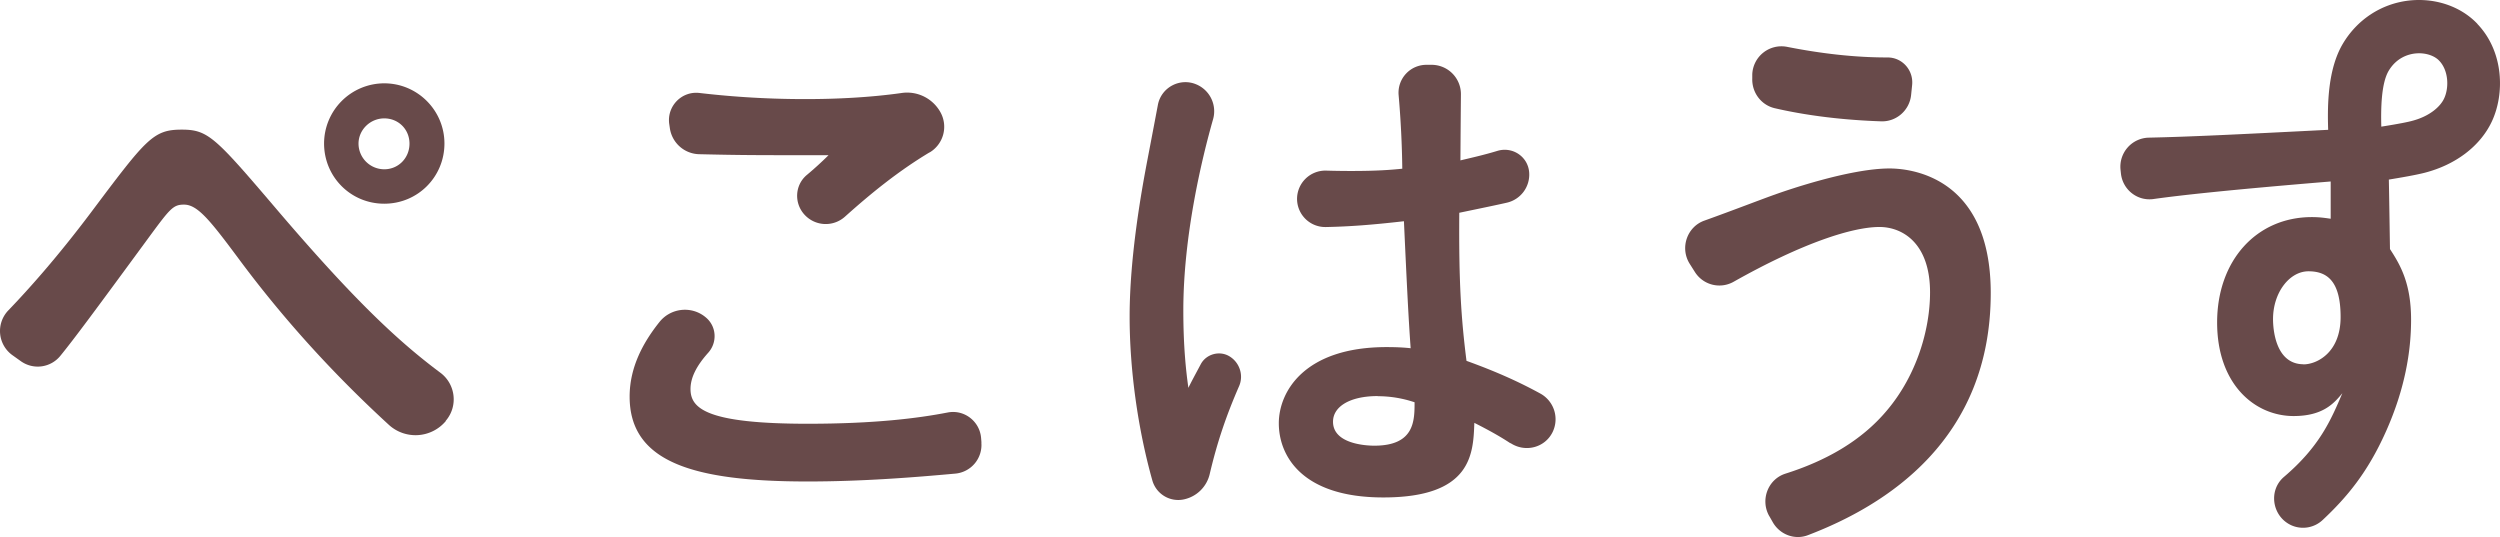 <svg xmlns="http://www.w3.org/2000/svg" width="270" height="58" fill="none" viewBox="0 0 270 58"><path fill="#684A4A" d="M48.151 45.469a4.268 4.268 0 0 1-6.167.402c-4.79-4.396-10.393-10.152-15.913-17.53-3.277-4.41-4.68-6.242-6.195-6.242-1.211 0-1.514.43-4.075 3.912-5.465 7.447-7.805 10.61-9.278 12.412a3.143 3.143 0 0 1-4.295.569l-.895-.638a3.211 3.211 0 0 1-.44-4.826C3.026 31.308 6.11 27.883 9.785 23 15.801 14.985 16.531 14 19.628 14c2.919 0 3.648.86 10.683 9.112 8.135 9.5 12.788 13.814 17.248 17.142 1.639 1.22 1.928 3.578.62 5.146l-.041.041.013.028Z"/><path fill="#684A4A" d="M105.986 47.79a3.102 3.102 0 0 1-2.813 3.36c-4.586.418-10.12.85-15.963.85C74.913 52 68 49.922 68 42.836c0-3.252 1.529-5.938 3.22-8.057 1.258-1.579 3.598-1.781 5.1-.418 1.082.985 1.136 2.645.176 3.725-1.272 1.417-1.921 2.699-1.921 3.927 0 2.078 1.677 3.752 12.648 3.752 7.251 0 11.918-.594 15.124-1.215 1.786-.35 3.464.945 3.612 2.753l.041.513-.014-.027Zm-5.587-31.338c-3.395 2.037-6.344 4.44-9.145 6.95a3.107 3.107 0 0 1-4.342-.189c-1.177-1.255-1.082-3.239.244-4.332a37.43 37.43 0 0 0 2.326-2.119c-8.035 0-9.307 0-13.974-.108a3.276 3.276 0 0 1-3.165-2.82l-.068-.46c-.257-1.916 1.353-3.562 3.274-3.333 2.76.324 6.669.661 11.417.661 3.355 0 6.994-.175 10.417-.66a4.112 4.112 0 0 1 4.22 2.145 3.228 3.228 0 0 1-1.204 4.278v-.013Z"/><path fill="#684A4A" d="M127.881 53.929a2.907 2.907 0 0 1-3.433-2.059C122.862 46.212 122 39.845 122 34.187c0-6.435 1.272-13.525 1.929-16.96.136-.71.67-3.491 1.121-5.89.356-1.91 2.407-2.986 4.185-2.21a3.15 3.15 0 0 1 1.778 3.75c-1.176 4.131-3.214 12.489-3.214 20.655 0 3.968.301 6.613.547 8.358.164-.368.766-1.486 1.341-2.563.574-1.077 2.01-1.5 3.091-.846 1.108.669 1.559 2.06 1.039 3.232-1.34 3.081-2.325 5.89-3.173 9.503a3.64 3.64 0 0 1-2.763 2.713Zm35.247-6.054c-1.176-.777-2.394-1.445-3.898-2.208-.123 3.313-.246 8.057-9.834 8.057-8.863 0-11.284-4.567-11.284-8.003s2.777-8.235 11.639-8.235c1.204 0 1.997.055 2.599.123-.246-3.422-.424-7.158-.725-13.716-3.487.396-5.813.573-8.425.627a3.048 3.048 0 0 1-3.118-3.013 3.06 3.06 0 0 1 3.145-3.081c.889.027 1.847.04 2.736.04 2.776 0 4.281-.122 5.484-.245a105.625 105.625 0 0 0-.396-7.948 3.014 3.014 0 0 1 3.077-3.272h.575a3.171 3.171 0 0 1 3.077 3.176c-.027 2.986-.055 7.076-.055 7.145 1.026-.246 2.503-.573 3.981-1.023 1.641-.504 3.323.614 3.446 2.332a3.115 3.115 0 0 1-2.407 3.258c-1.012.232-2.325.505-5.143 1.09-.054 7.336.178 11.249.78 15.993 3.173 1.146 5.635 2.25 7.974 3.532a3.165 3.165 0 0 1 1.34 4.13c-.82 1.718-2.968 2.277-4.568 1.214v.027Zm-14.334-5.099c-3.023 0-4.828 1.145-4.828 2.768 0 2.4 3.556 2.59 4.459 2.59 4.349 0 4.349-2.7 4.349-4.69-.547-.177-1.997-.654-3.98-.654v-.014Z"/><path fill="#684A4A" d="M191.085 55.749c-.995-1.739-.164-3.987 1.744-4.595 4.306-1.365 8.19-3.504 10.983-6.856 3.189-3.78 4.633-8.706 4.633-12.72 0-5.354-3.011-7.064-5.464-7.064-2.916 0-8.312 1.724-15.753 5.918a3.124 3.124 0 0 1-4.183-1.062l-.559-.883c-1.076-1.71-.286-4.001 1.594-4.663 2.971-1.063 6.61-2.47 7.659-2.829 1.022-.372 7.999-2.8 12.319-2.8 1.744 0 10.942.483 10.942 13.451 0 15.852-11.283 22.93-19.759 26.158-1.417.538-3.012-.069-3.775-1.393l-.368-.648-.013-.014Zm12.087-42.645c-2.889-.097-7.182-.414-11.515-1.421-1.458-.345-2.466-1.697-2.412-3.215V8.04a3.153 3.153 0 0 1 3.761-2.98c3.57.704 7.181 1.146 10.82 1.146h.041c1.58 0 2.807 1.38 2.643 2.98l-.109 1.062c-.163 1.655-1.58 2.91-3.229 2.856Z"/><path fill="#684A4A" d="M267.56 2.575c-1.818-1.91-4.599-2.838-7.435-2.51-2.971.354-5.562 2.06-7.109 4.679-1.6 2.715-1.668 6.507-1.573 9.276-10.189.519-14.964.75-19.373.846a3.14 3.14 0 0 0-3.053 3.465l.041.382c.176 1.76 1.764 3.029 3.514 2.783 2.916-.41 8.234-.996 19.142-1.896v4.024c-.421-.054-1.072-.177-2.035-.177-5.983 0-10.229 4.693-10.229 11.377 0 6.685 4.07 10.109 8.262 10.109 3.174 0 4.368-1.378 5.264-2.47-1.248 2.934-2.469 5.771-6.295 9.032-1.723 1.46-1.303 4.242.732 5.211a3.096 3.096 0 0 0 3.433-.546c2.605-2.442 4.857-5.115 6.851-9.59 2.035-4.57 2.7-8.608 2.7-12.032 0-3.915-1.14-5.893-2.28-7.64 0 0-.095-6.343-.122-7.503 1.33-.218 2.904-.49 3.867-.736 3.337-.86 5.969-2.851 7.231-5.484 1.424-2.974 1.356-7.572-1.547-10.6h.014ZM248.784 39.34c-3.107 0-3.297-3.97-3.297-4.87 0-2.892 1.791-5.17 3.826-5.17s3.473 1.077 3.473 4.938c0 3.86-2.578 5.115-4.016 5.115l.014-.013Zm15.167-28.676c-.393.833-1.519 1.897-3.487 2.401-.407.11-1.316.3-3.283.614-.054-2.019 0-4.665.787-6.016.855-1.446 2.144-1.8 2.836-1.882.149-.014.298-.028.447-.028.882 0 1.71.3 2.185.805 1.031 1.078 1.071 2.96.515 4.107Z"/><path fill="#684A4A" d="M41.5 9a6.507 6.507 0 0 0-6.5 6.5c0 3.584 2.862 6.5 6.5 6.5s6.5-2.916 6.5-6.5S45.084 9 41.5 9Zm0 9.282a2.782 2.782 0 0 1-2.78-2.769c0-1.484 1.254-2.728 2.78-2.728 1.526 0 2.725 1.177 2.725 2.728 0 1.552-1.199 2.769-2.725 2.769Z"/></svg>